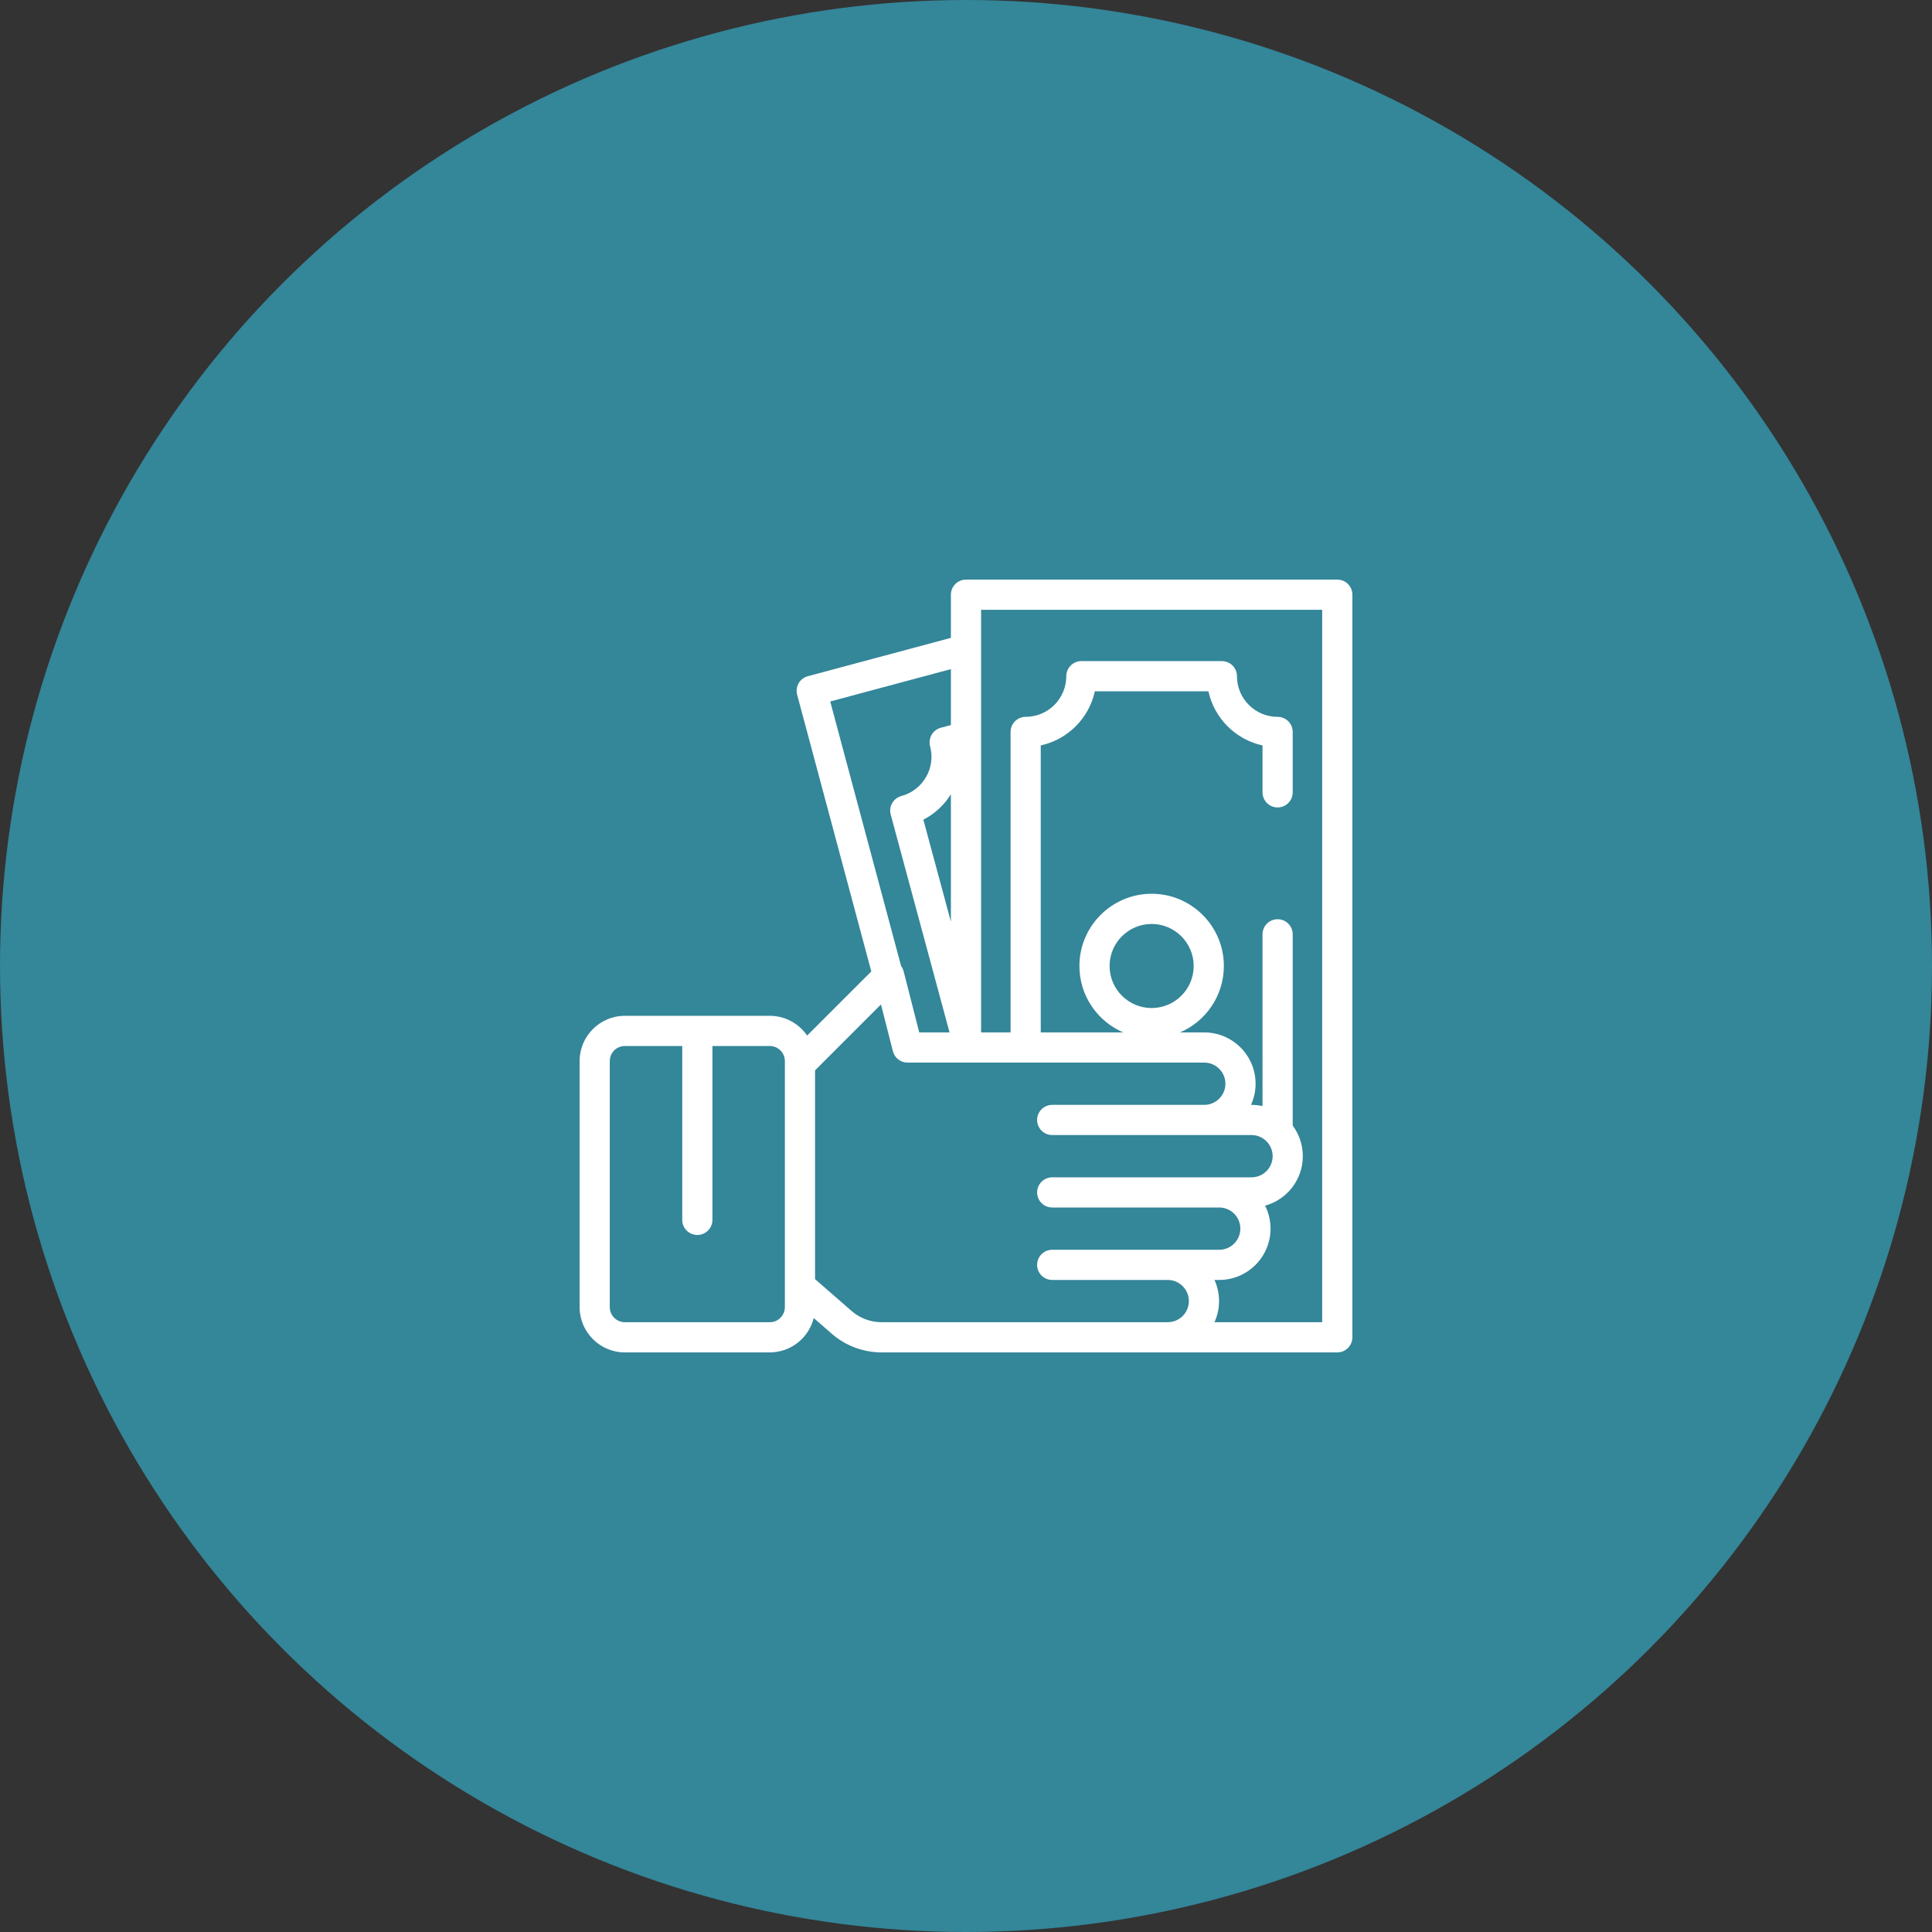 <svg width="100" height="100" viewBox="0 0 100 100" fill="none" xmlns="http://www.w3.org/2000/svg">
<rect x="0" y="0" width="100" height="100" fill="#333333" stroke="none"/>
<circle cx="50" cy="50" r="50" fill="#348699"/>
<path d="M69.77 30.229C69.624 30.082 69.425 30 69.218 30L49.999 30.001C49.568 30.001 49.218 30.351 49.218 30.782V33.016L41.813 35.001C41.396 35.112 41.149 35.541 41.26 35.958L45.098 50.281L41.778 53.601C41.355 52.984 40.646 52.578 39.843 52.578H32.344C31.051 52.578 30 53.63 30 54.922V67.656C30 68.948 31.051 70 32.344 70H39.843C40.941 70 41.865 69.241 42.118 68.22L43.047 69.03C43.764 69.656 44.683 70 45.634 70H69.218C69.649 70 69.999 69.65 69.999 69.219V30.781C69.999 30.574 69.917 30.375 69.77 30.229ZM40.625 67.656C40.625 68.087 40.274 68.438 39.843 68.438H32.344C31.913 68.438 31.562 68.087 31.562 67.656V54.922C31.562 54.491 31.913 54.141 32.344 54.141H35.312V63.141C35.312 63.572 35.662 63.922 36.093 63.922C36.525 63.922 36.875 63.572 36.875 63.141V54.141H39.843C40.274 54.141 40.625 54.491 40.625 54.922V67.656H40.625ZM42.972 36.308L49.218 34.634V37.529L48.694 37.669C48.494 37.723 48.324 37.854 48.22 38.033C48.117 38.213 48.088 38.426 48.142 38.626C48.442 39.746 47.775 40.902 46.655 41.202C46.454 41.256 46.283 41.387 46.18 41.567C46.076 41.747 46.048 41.96 46.103 42.161L49.148 53.437H47.58L46.772 50.276C46.746 50.175 46.701 50.083 46.641 50.002L42.972 36.308ZM49.218 41.112V47.704L47.793 42.428C48.388 42.12 48.876 41.66 49.218 41.112ZM60.442 68.437H45.634C45.06 68.437 44.506 68.23 44.074 67.853L42.187 66.207V55.402L45.598 51.991L46.217 54.412C46.305 54.758 46.616 54.999 46.973 54.999L62.333 55C62.936 55 63.427 55.491 63.427 56.094C63.427 56.697 62.936 57.188 62.333 57.188H54.463C54.031 57.188 53.681 57.538 53.681 57.969C53.681 58.4 54.031 58.75 54.463 58.75H64.778C65.381 58.75 65.872 59.241 65.872 59.844C65.872 60.447 65.381 60.938 64.778 60.938H54.463C54.031 60.938 53.681 61.288 53.681 61.719C53.681 62.15 54.031 62.5 54.463 62.5H63.107C63.71 62.5 64.2 62.991 64.2 63.594C64.2 64.197 63.71 64.688 63.107 64.688H54.463C54.031 64.688 53.681 65.038 53.681 65.469C53.681 65.9 54.031 66.25 54.463 66.25H60.442C61.045 66.25 61.536 66.741 61.536 67.344C61.535 67.947 61.045 68.437 60.442 68.437ZM68.436 68.437H68.436H62.861C63.013 68.104 63.098 67.734 63.098 67.344C63.098 66.954 63.013 66.584 62.861 66.25H63.107C64.571 66.25 65.763 65.058 65.763 63.594C65.763 63.167 65.661 62.763 65.481 62.405C66.606 62.096 67.434 61.065 67.434 59.844C67.434 59.251 67.239 58.704 66.91 58.261V48.36C66.91 47.928 66.56 47.579 66.129 47.579C65.697 47.579 65.348 47.928 65.348 48.36V57.25C65.164 57.21 64.974 57.188 64.778 57.188H64.752C64.904 56.854 64.989 56.484 64.989 56.094C64.989 54.629 63.797 53.438 62.333 53.438H61.077C62.411 52.866 63.347 51.541 63.347 50C63.347 47.938 61.67 46.261 59.608 46.261C57.547 46.261 55.87 47.938 55.87 50C55.87 51.541 56.806 52.866 58.14 53.438H53.869V38.583C55.265 38.279 56.366 37.178 56.67 35.782H62.547C62.851 37.178 63.952 38.279 65.347 38.583V41.012C65.347 41.443 65.697 41.793 66.129 41.793C66.56 41.793 66.91 41.443 66.91 41.012V37.886C66.91 37.454 66.56 37.104 66.129 37.104C64.969 37.104 64.025 36.161 64.025 35.001C64.025 34.569 63.675 34.219 63.244 34.219H55.972C55.541 34.219 55.191 34.569 55.191 35.001C55.191 36.161 54.248 37.104 53.088 37.104C52.656 37.104 52.307 37.454 52.307 37.886V53.438H50.781V31.563L68.436 31.562V68.437ZM59.608 52.176C58.408 52.176 57.432 51.2 57.432 50C57.432 48.8 58.408 47.824 59.608 47.824C60.809 47.824 61.785 48.8 61.785 50C61.785 51.2 60.809 52.176 59.608 52.176Z" fill="white"/>
</svg>
